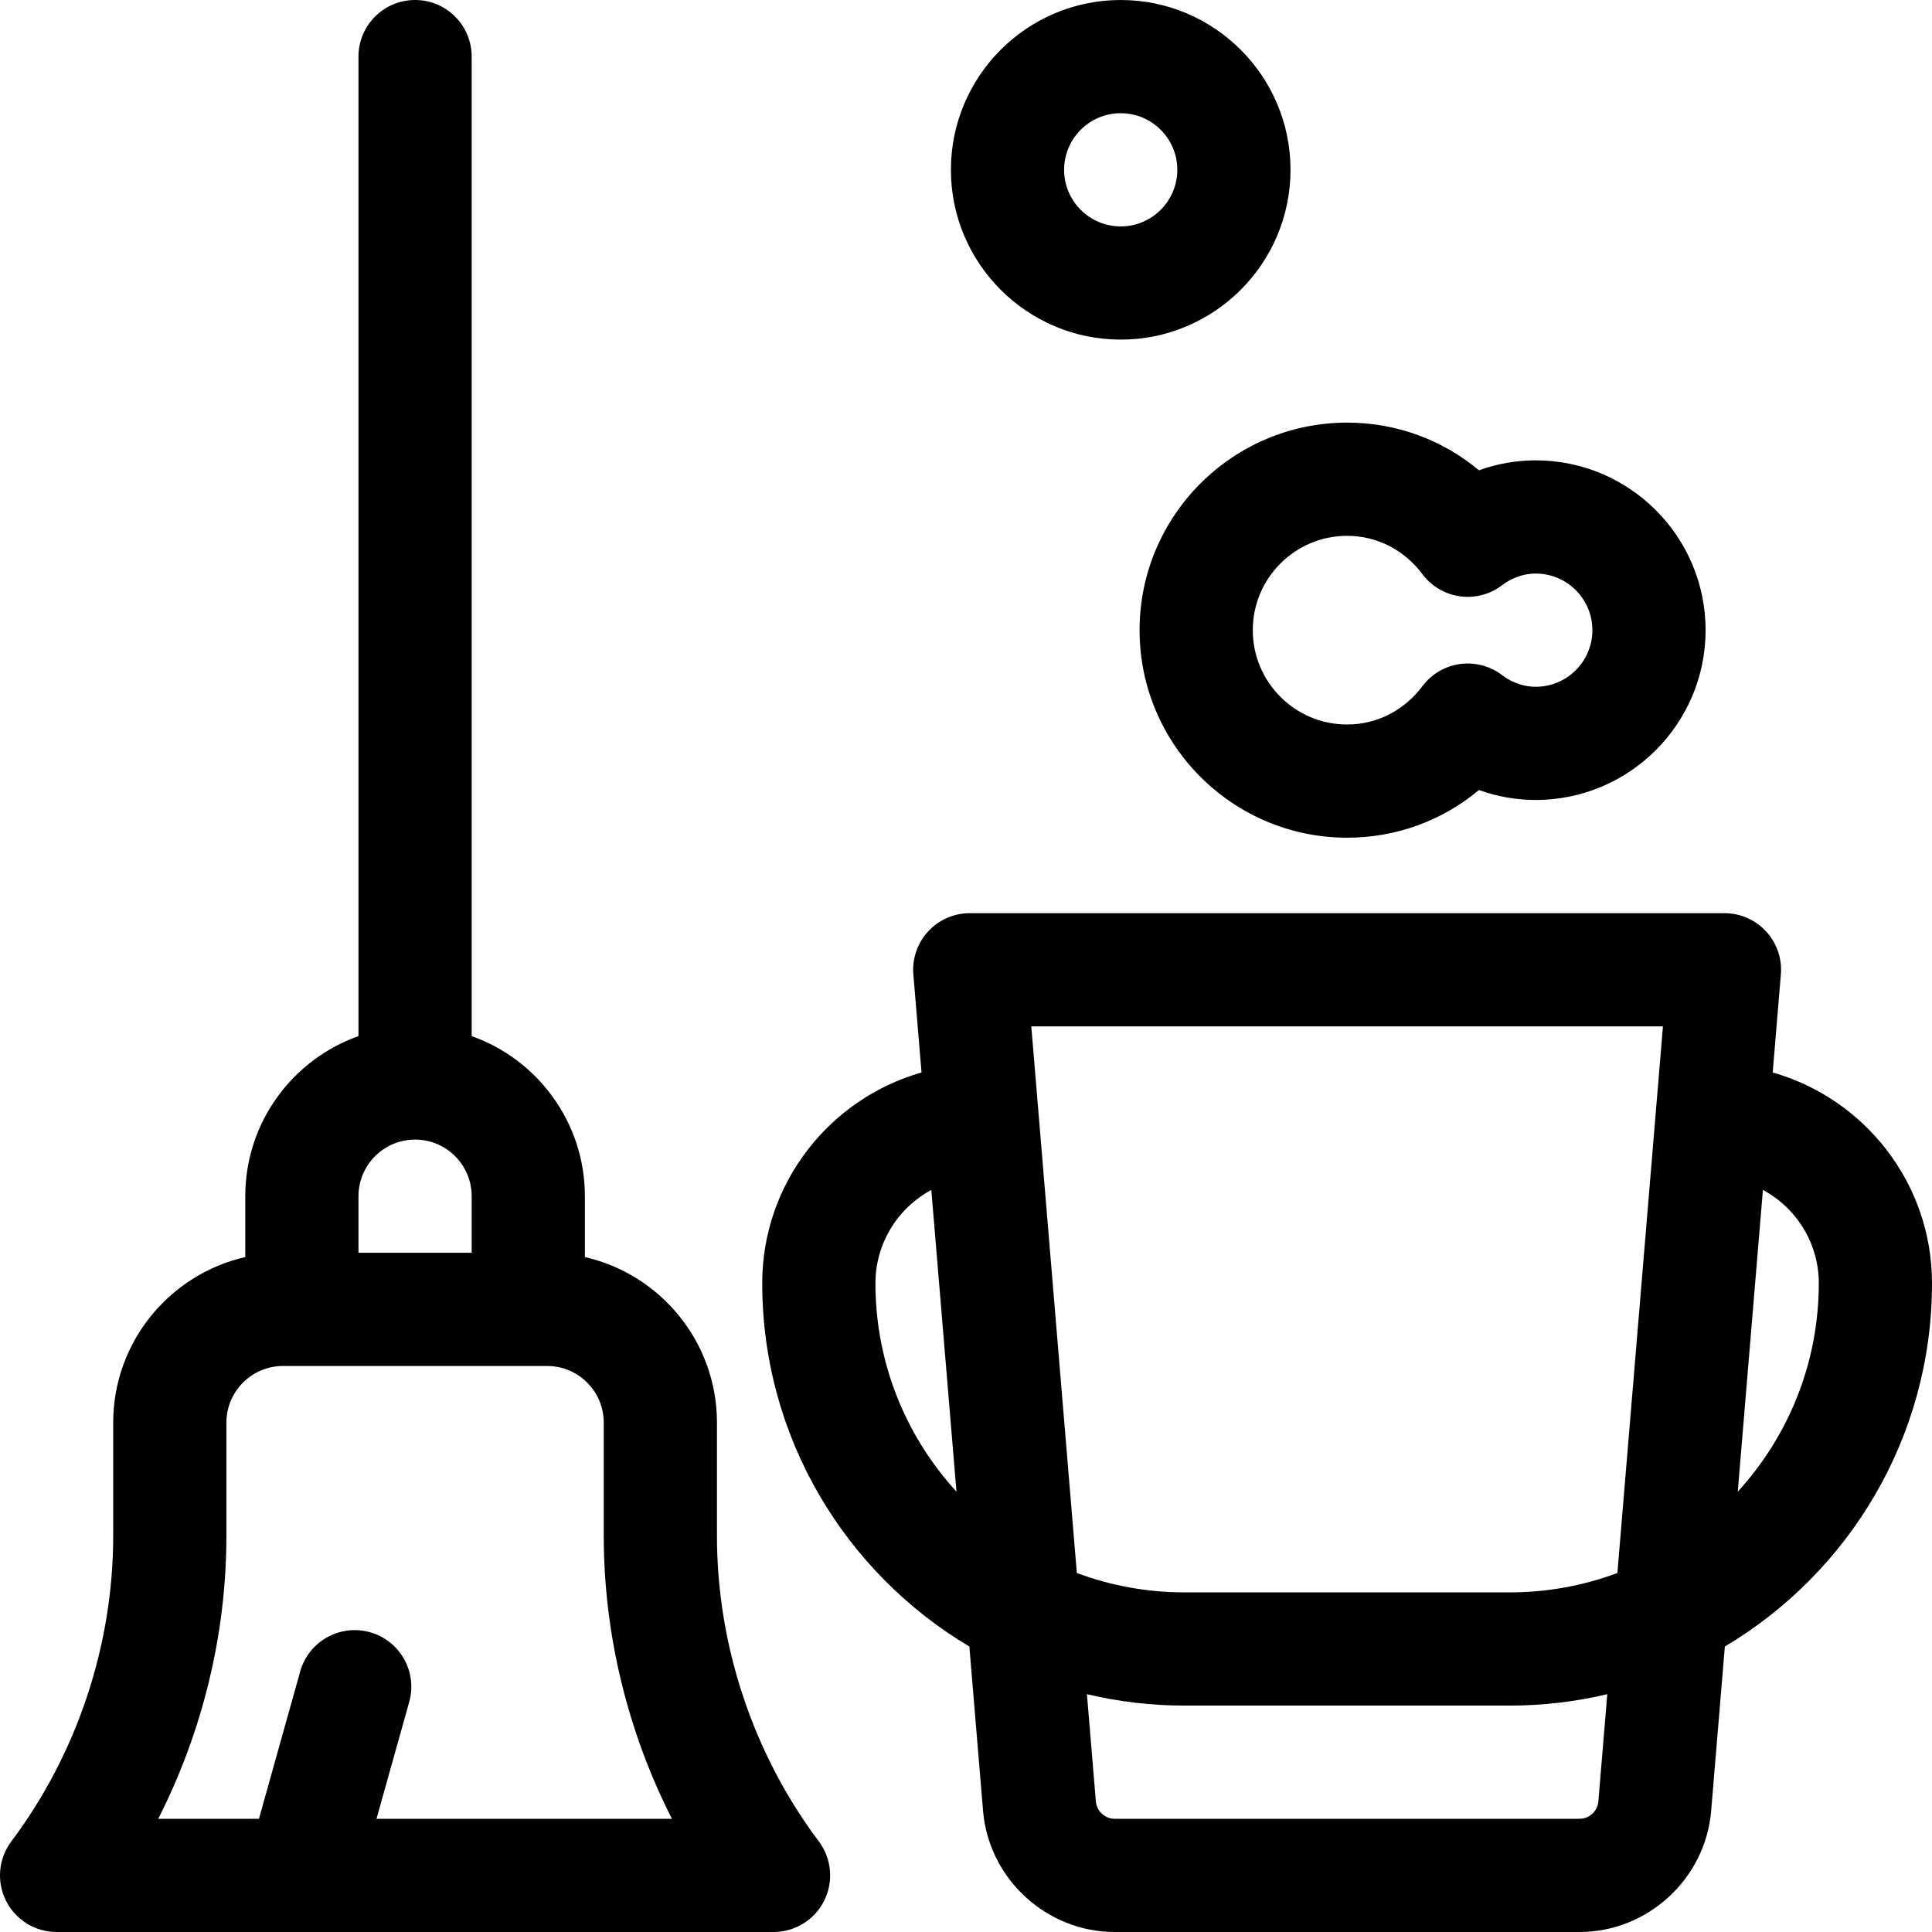 <svg id="Capa_1" enable-background="new 0 0 512 512" height="512" viewBox="0 0 512 512" width="512" xmlns="http://www.w3.org/2000/svg"><g><path d="m469.784 284.22 2.165-25.974c.349-4.18-1.069-8.315-3.91-11.402-2.841-3.088-6.845-4.844-11.039-4.844h-200c-4.194 0-8.198 1.756-11.038 4.843-2.841 3.087-4.259 7.222-3.91 11.402l2.165 25.974c-24.336 6.922-42.217 29.333-42.217 55.858 0 40.899 22.055 76.739 54.893 96.267l3.63 43.564c1.501 17.995 16.822 32.092 34.879 32.092h123.195c18.058 0 33.378-14.097 34.879-32.093l3.63-43.563c32.839-19.529 54.894-55.368 54.894-96.267 0-26.525-17.881-48.936-42.216-55.857zm-237.784 55.857c0-10.685 6.002-19.993 14.81-24.737l6.664 79.965c-13.329-14.576-21.474-33.967-21.474-55.228zm191.58 137.338c-.214 2.571-2.403 4.585-4.982 4.585h-123.196c-2.579 0-4.769-2.014-4.982-4.584l-2.37-28.44c8.308 1.974 16.97 3.024 25.873 3.024h86.154c8.903 0 17.565-1.051 25.873-3.024zm5.046-60.556c-8.895 3.318-18.512 5.141-28.549 5.141h-86.154c-10.037 0-19.655-1.823-28.549-5.141l-12.072-144.859h167.396zm31.901-21.553 6.664-79.966c8.808 4.743 14.81 14.051 14.81 24.737-.001 21.261-8.146 40.653-21.474 55.229z"/><path d="m190 407v-30c0-21.375-14.986-39.305-35-43.866v-16.134c0-19.555-12.541-36.228-30-42.42v-259.58c0-8.284-6.716-15-15-15s-15 6.716-15 15v259.58c-17.459 6.192-30 22.865-30 42.42v16.134c-20.014 4.561-35 22.491-35 43.866v30c0 29.019-9.589 57.786-27 81-3.409 4.545-3.957 10.626-1.416 15.708 2.54 5.082 7.734 8.292 13.416 8.292h190c5.682 0 10.876-3.21 13.416-8.292 2.541-5.082 1.993-11.163-1.416-15.708-17.411-23.214-27-51.981-27-81zm-95-90c0-8.271 6.729-15 15-15s15 6.729 15 15v15h-30zm4.777 165 8.667-30.955c2.234-7.978-2.423-16.256-10.4-18.489-7.978-2.234-16.255 2.423-18.489 10.4l-10.932 39.044h-26.691c11.761-23.129 18.068-48.981 18.068-75v-30c0-8.271 6.729-15 15-15h70c8.271 0 15 6.729 15 15v30c0 26.019 6.307 51.871 18.068 75z"/><path d="m302 167c0 30.327 24.673 55 55 55 12.983 0 25.199-4.499 34.941-12.635 4.804 1.74 9.874 2.635 15.059 2.635 24.813 0 45-20.187 45-45s-20.187-45-45-45c-5.185 0-10.255.896-15.059 2.635-9.743-8.137-21.958-12.635-34.941-12.635-30.327 0-55 24.673-55 55zm55-25c7.855 0 15.124 3.699 19.942 10.148 2.393 3.202 5.965 5.316 9.922 5.875 3.963.562 7.977-.486 11.16-2.902 1.876-1.423 4.957-3.12 8.976-3.12 8.271 0 15 6.729 15 15s-6.729 15-15 15c-4.019 0-7.1-1.697-8.976-3.12-3.184-2.415-7.197-3.46-11.16-2.902-3.958.558-7.529 2.673-9.922 5.875-4.818 6.447-12.087 10.146-19.942 10.146-13.785 0-25-11.215-25-25s11.215-25 25-25z"/><path d="m297 90c24.813 0 45-20.187 45-45s-20.187-45-45-45-45 20.187-45 45 20.187 45 45 45zm0-60c8.271 0 15 6.729 15 15s-6.729 15-15 15-15-6.729-15-15 6.729-15 15-15z"/></g></svg>